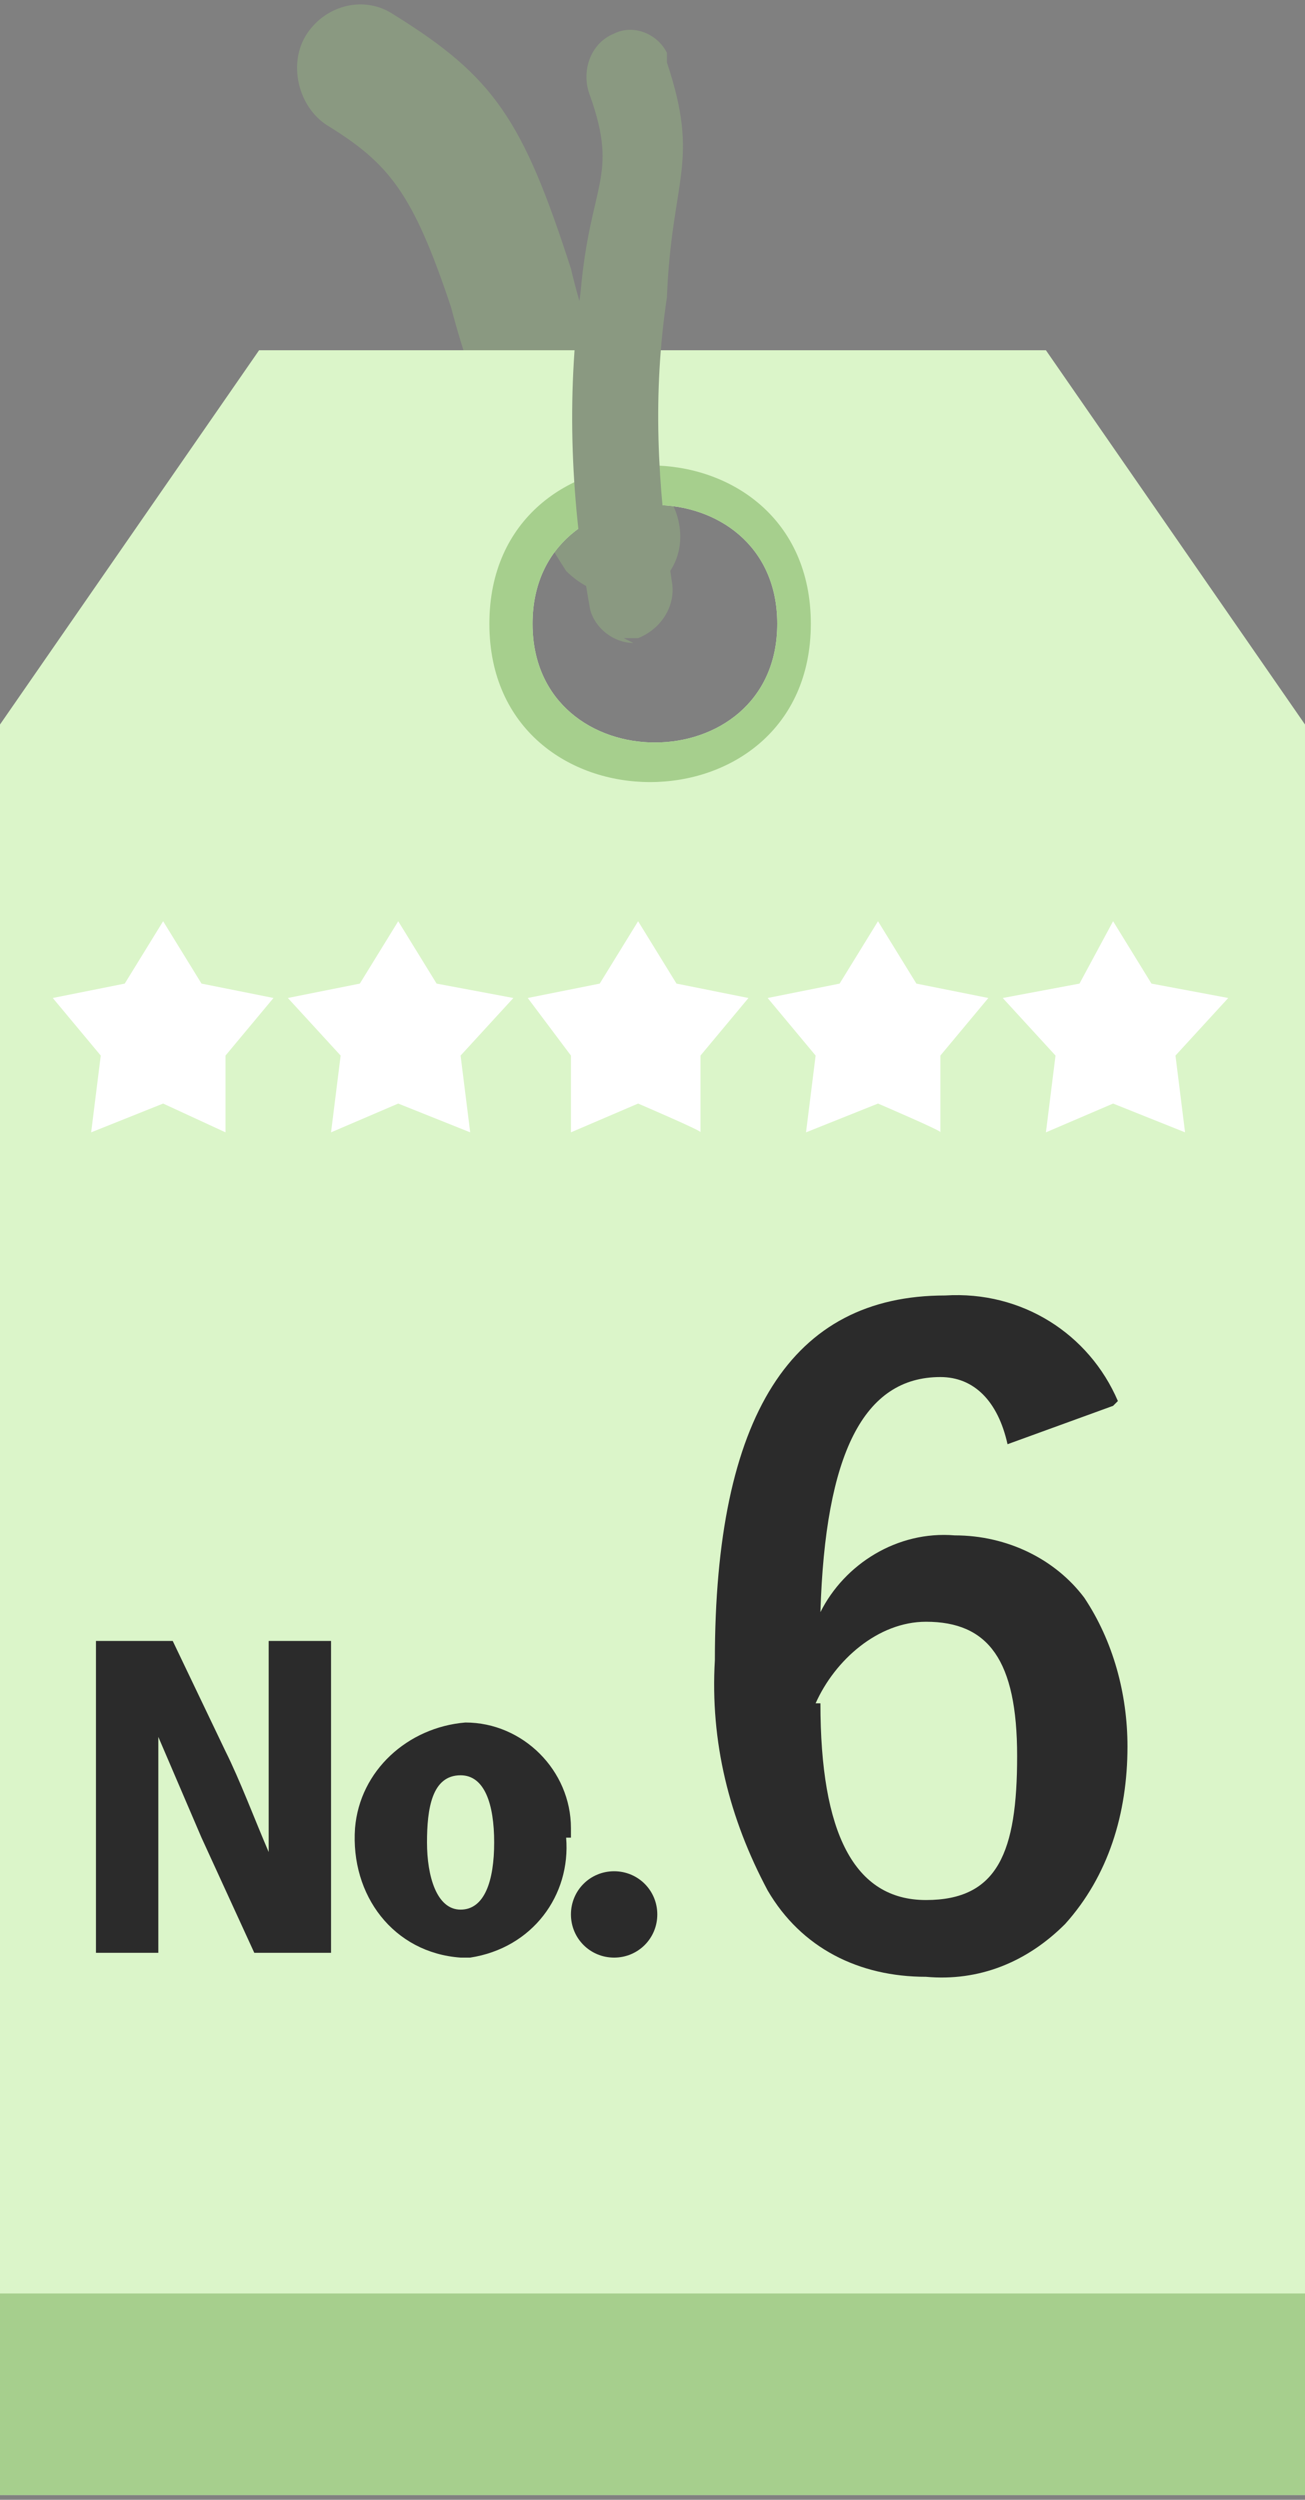 <?xml version="1.0" encoding="UTF-8"?>
<svg id="_レイヤー_1" data-name="レイヤー 1" xmlns="http://www.w3.org/2000/svg" xmlns:xlink="http://www.w3.org/1999/xlink" version="1.1" viewBox="0 0 27.2 52.1">
  <rect x="0" y="0" width="27.2" height="52.1" fill="#808080" stroke="none"/>
  <defs>
    <style>
      .cls-1 {
        clip-path: url(#clippath);
      }

      .cls-2 {
        fill: none;
      }

      .cls-2, .cls-3, .cls-4, .cls-5, .cls-6, .cls-7 {
        stroke-width: 0px;
      }

      .cls-3 {
        fill: #8a9981;
      }

      .cls-4 {
        fill: #a6cf8d;
      }

      .cls-5 {
        fill: #dbf5c9;
      }

      .cls-6 {
        fill: #2b2b2b;
      }

      .cls-7 {
        fill: #fff;
      }
    </style>
    <clipPath id="clippath">
      <rect class="cls-2" width="27.2" height="52.1"/>
    </clipPath>
  </defs>
  <g class="cls-1">
    <g>
      <path class="cls-3" d="M12.9,12.4c-.4,0-.8-.2-1.1-.5-1.1-1.7-1.9-3.6-2.4-5.5-.8-2.4-1.3-3-2.6-3.8-.6-.4-.8-1.3-.4-1.9.4-.6,1.2-.8,1.8-.4,0,0,0,0,0,0h0c2.1,1.3,2.7,2.2,3.7,5.3.4,1.7,1.1,3.2,2,4.7.4.6.4,1.4-.2,1.9-.5.5-.5.3-.8.3"/>
      <path class="cls-5" d="M11.1,13c0-3.3,5.1-3.3,5.1,0s-5.1,3.3-5.1,0M0,15.1v36.9h27.2V15.1l-5.4-7.8H5.4L0,15.1Z"/>
      <path class="cls-4" d="M16.9,13c0-4.4-6.7-4.4-6.7,0s6.7,4.4,6.7,0M11.1,13c0-3.3,5.1-3.3,5.1,0s-5.1,3.3-5.1,0"/>
      <path class="cls-3" d="M13.2,13.4c-.4,0-.8-.3-.9-.7-.4-2.2-.5-4.4-.2-6.6.2-2.3.8-2.4.2-4.1-.2-.5,0-1.1.5-1.3,0,0,0,0,0,0,.4-.2.9,0,1.1.4,0,0,0,.1,0,.2h0c.7,2.1.1,2.4,0,4.9-.3,2-.2,3.9.1,5.9.1.5-.2,1-.7,1.2h-.3"/>
      <rect class="cls-4" y="47.8" width="27.2" height="4.2"/>
    </g>
  </g>
  <path class="cls-6" d="M6.8,40.7h-1.5l-1.1-2.4c-.3-.7-.6-1.4-.9-2.1h0v4.5h-1.3v-6.5h1.6l1.1,2.3c.3.6.6,1.4.9,2.1h0c0-.8,0-1.8,0-2.9v-1.5h1.3v6.5Z"/>
  <path class="cls-6" d="M11.8,38.3c.1,1.2-.7,2.3-2,2.5,0,0-.2,0-.2,0-1.4-.1-2.3-1.3-2.2-2.7.1-1.2,1.1-2.1,2.3-2.2,1.2,0,2.2,1,2.2,2.2,0,0,0,.1,0,.2h-.1ZM9.6,37c-.6,0-.7.7-.7,1.4s.2,1.4.7,1.4.7-.6.7-1.4-.2-1.4-.7-1.4Z"/>
  <path class="cls-6" d="M11.9,39.9c0-.5.4-.9.9-.9s.9.4.9.9-.4.9-.9.9-.9-.4-.9-.9Z"/>
  <path class="cls-7" d="M3.4,19.2l.8,1.3,1.5.3-1,1.2v1.6c0,0-1.3-.6-1.3-.6l-1.5.6.2-1.6-1-1.2,1.5-.3.8-1.3Z"/>
  <path class="cls-7" d="M8.3,19.2l.8,1.3,1.6.3-1.1,1.2.2,1.6-1.5-.6-1.4.6.2-1.6-1.1-1.2,1.5-.3.8-1.3Z"/>
  <path class="cls-7" d="M13.3,19.2l.8,1.3,1.5.3-1,1.2v1.6c.1,0-1.3-.6-1.3-.6l-1.4.6v-1.6c0,0-.9-1.2-.9-1.2l1.5-.3.8-1.3Z"/>
  <path class="cls-7" d="M18.3,19.2l.8,1.3,1.5.3-1,1.2v1.6c.1,0-1.3-.6-1.3-.6l-1.5.6.2-1.6-1-1.2,1.5-.3.8-1.3Z"/>
  <path class="cls-7" d="M23.2,19.2l.8,1.3,1.6.3-1.1,1.2.2,1.6-1.5-.6-1.4.6.2-1.6-1.1-1.2,1.6-.3.7-1.3Z"/>
  <path class="cls-6" d="M23.2,29.3l-2.2.8c-.2-.9-.7-1.4-1.4-1.4-1.6,0-2.4,1.6-2.5,4.9.5-1,1.6-1.7,2.8-1.6,1.1,0,2.1.5,2.7,1.3.6.9.9,2,.9,3.1,0,1.4-.4,2.7-1.3,3.7-.8.8-1.8,1.2-2.9,1.1-1.4,0-2.6-.6-3.3-1.8-.8-1.5-1.2-3.1-1.1-4.8,0-5.1,1.6-7.6,4.8-7.6,1.6-.1,3,.8,3.6,2.2ZM17.1,35.5c0,2.7.7,4.1,2.2,4.1s1.9-1,1.9-3-.6-2.8-1.9-2.8c-1,0-1.9.8-2.3,1.7h0Z"/>
</svg>